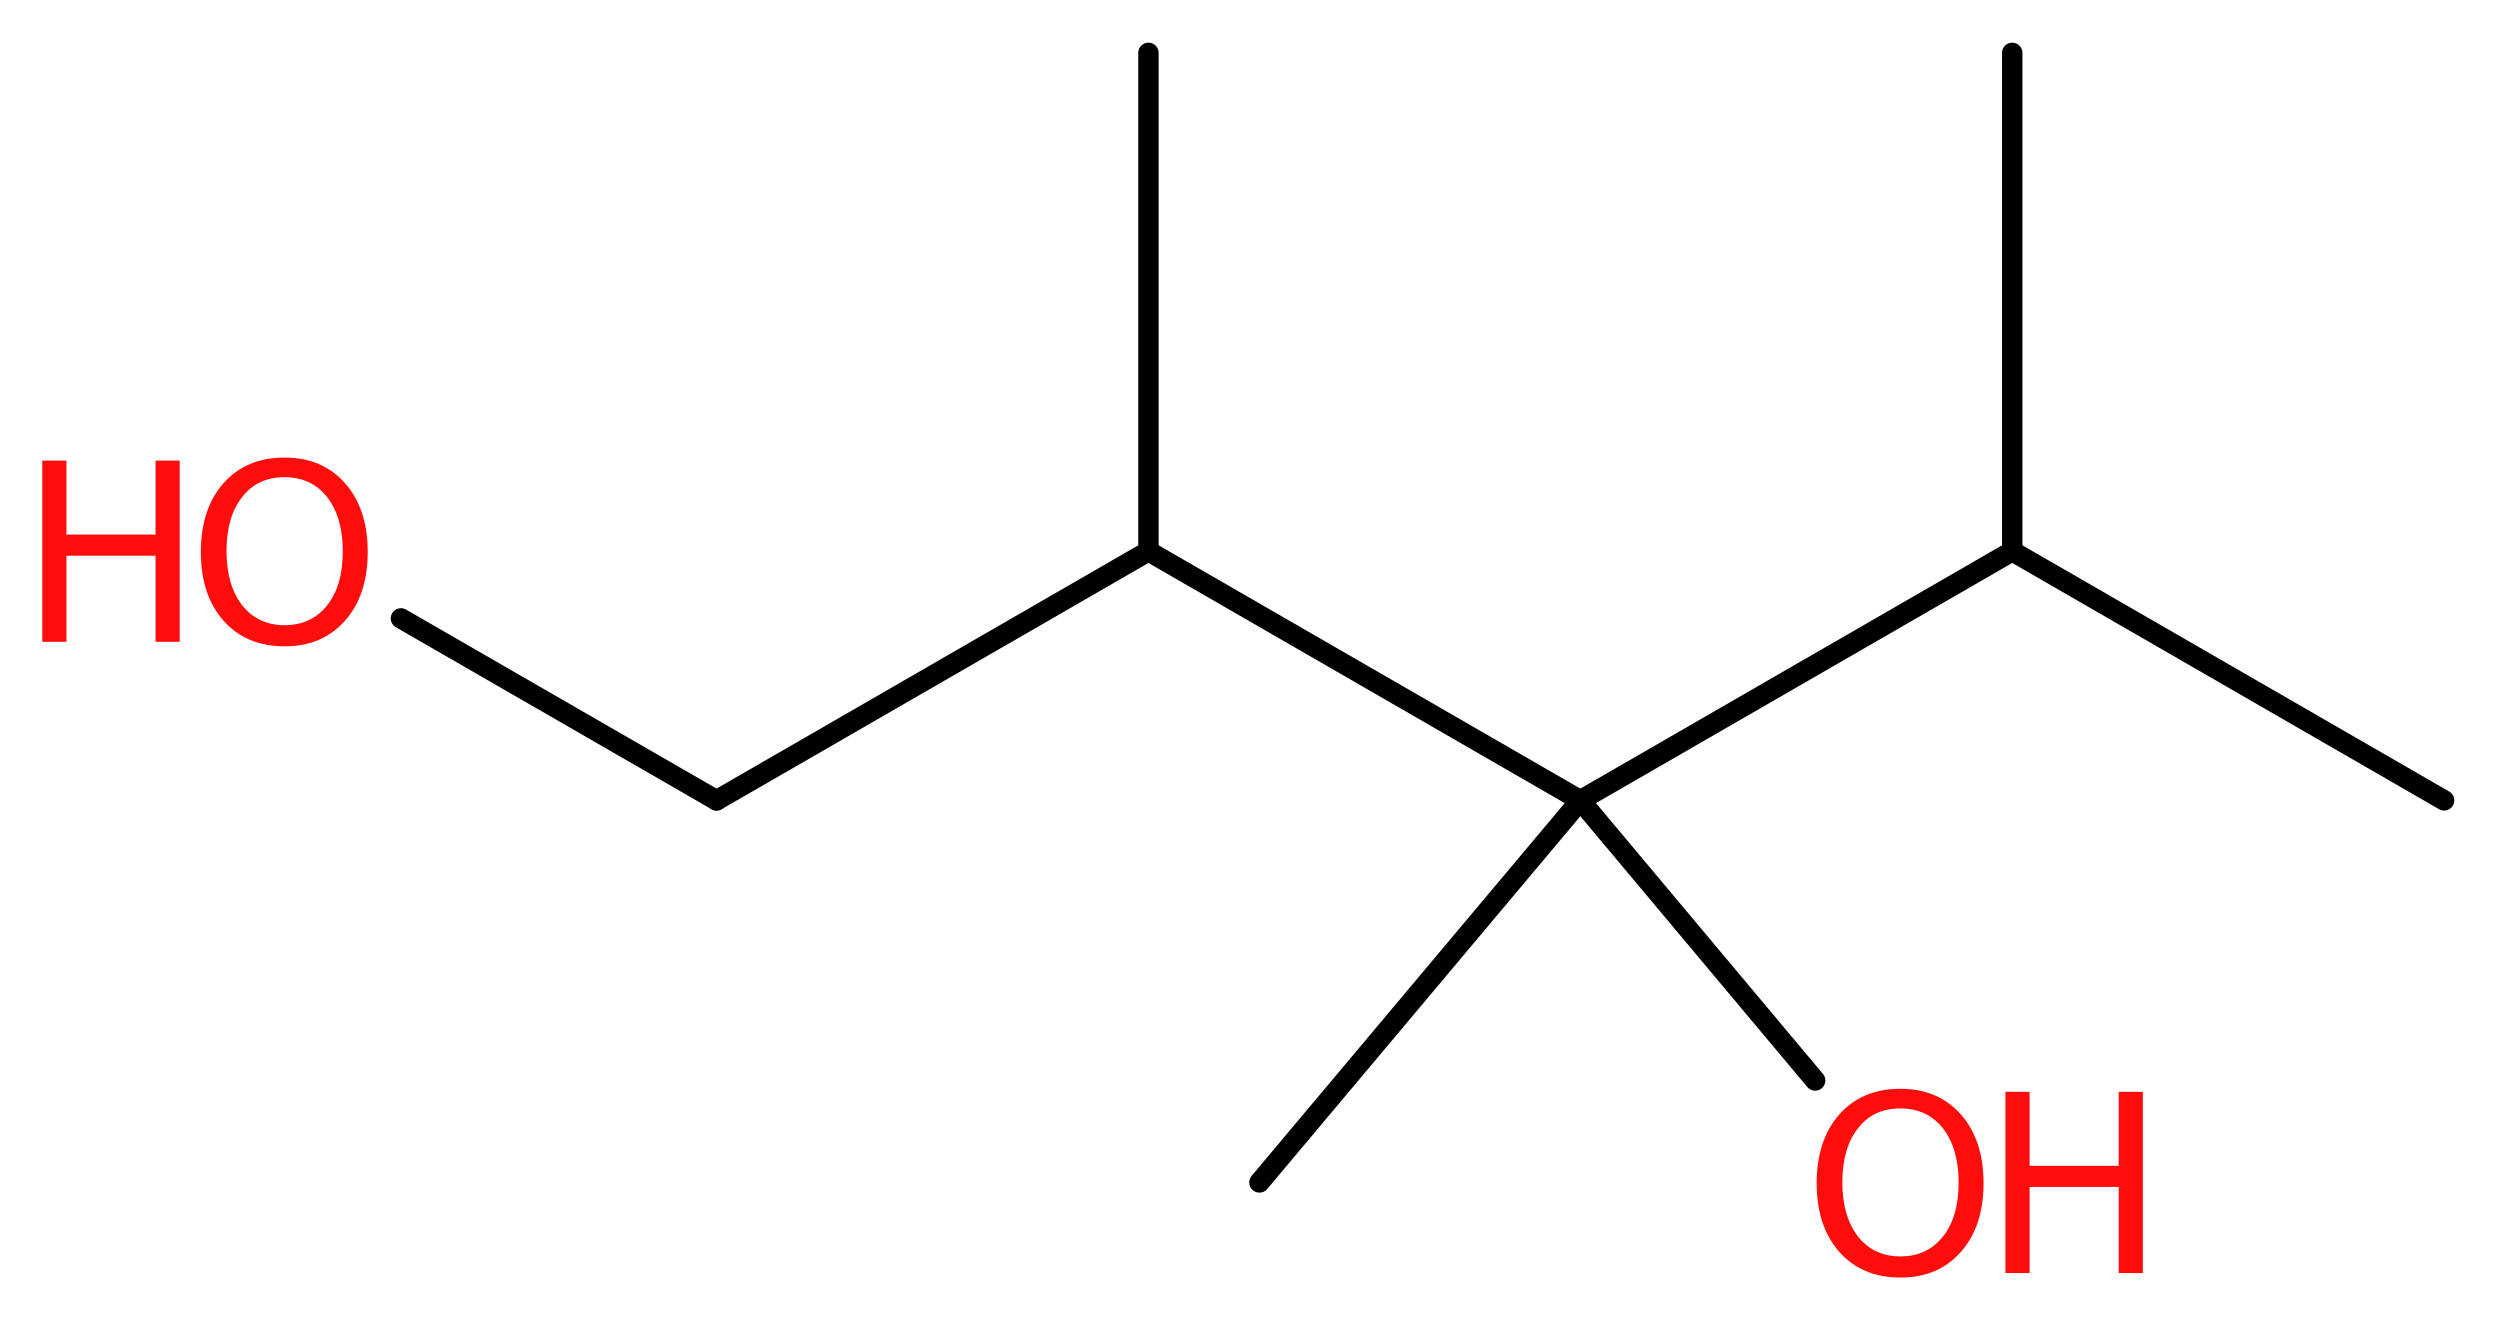 <?xml version='1.0' encoding='UTF-8'?>
<!DOCTYPE svg PUBLIC "-//W3C//DTD SVG 1.1//EN" "http://www.w3.org/Graphics/SVG/1.1/DTD/svg11.dtd">
<svg version='1.2' xmlns='http://www.w3.org/2000/svg' xmlns:xlink='http://www.w3.org/1999/xlink' width='33.11mm' height='17.47mm' viewBox='0 0 33.11 17.47'>
  <desc>Generated by the Chemistry Development Kit (http://github.com/cdk)</desc>
  <g stroke-linecap='round' stroke-linejoin='round' stroke='#000000' stroke-width='.27' fill='#FF0D0D'>
    <rect x='.0' y='.0' width='34.0' height='18.0' fill='#FFFFFF' stroke='none'/>
    <g id='mol1' class='mol'>
      <line id='mol1bnd1' class='bond' x1='32.37' y1='10.6' x2='26.65' y2='7.3'/>
      <line id='mol1bnd2' class='bond' x1='26.65' y1='7.3' x2='26.65' y2='.7'/>
      <line id='mol1bnd3' class='bond' x1='26.65' y1='7.3' x2='20.93' y2='10.6'/>
      <line id='mol1bnd4' class='bond' x1='20.93' y1='10.6' x2='16.68' y2='15.66'/>
      <line id='mol1bnd5' class='bond' x1='20.93' y1='10.6' x2='24.04' y2='14.31'/>
      <line id='mol1bnd6' class='bond' x1='20.93' y1='10.6' x2='15.21' y2='7.3'/>
      <line id='mol1bnd7' class='bond' x1='15.21' y1='7.3' x2='15.21' y2='.7'/>
      <line id='mol1bnd8' class='bond' x1='15.21' y1='7.3' x2='9.49' y2='10.6'/>
      <line id='mol1bnd9' class='bond' x1='9.49' y1='10.6' x2='5.31' y2='8.19'/>
      <g id='mol1atm6' class='atom'>
        <path d='M25.17 14.68q-.36 .0 -.56 .26q-.21 .26 -.21 .72q.0 .45 .21 .72q.21 .26 .56 .26q.35 .0 .56 -.26q.21 -.26 .21 -.72q.0 -.45 -.21 -.72q-.21 -.26 -.56 -.26zM25.17 14.42q.5 .0 .8 .34q.3 .34 .3 .91q.0 .57 -.3 .91q-.3 .34 -.8 .34q-.51 .0 -.81 -.34q-.3 -.34 -.3 -.91q.0 -.57 .3 -.91q.3 -.34 .81 -.34z' stroke='none'/>
        <path d='M26.56 14.46h.32v.98h1.18v-.98h.32v2.4h-.32v-1.14h-1.18v1.14h-.32v-2.4z' stroke='none'/>
      </g>
      <g id='mol1atm10' class='atom'>
        <path d='M3.77 6.32q-.36 .0 -.56 .26q-.21 .26 -.21 .72q.0 .45 .21 .72q.21 .26 .56 .26q.35 .0 .56 -.26q.21 -.26 .21 -.72q.0 -.45 -.21 -.72q-.21 -.26 -.56 -.26zM3.77 6.06q.5 .0 .8 .34q.3 .34 .3 .91q.0 .57 -.3 .91q-.3 .34 -.8 .34q-.51 .0 -.81 -.34q-.3 -.34 -.3 -.91q.0 -.57 .3 -.91q.3 -.34 .81 -.34z' stroke='none'/>
        <path d='M.56 6.1h.32v.98h1.18v-.98h.32v2.4h-.32v-1.14h-1.18v1.14h-.32v-2.4z' stroke='none'/>
      </g>
    </g>
  </g>
</svg>
